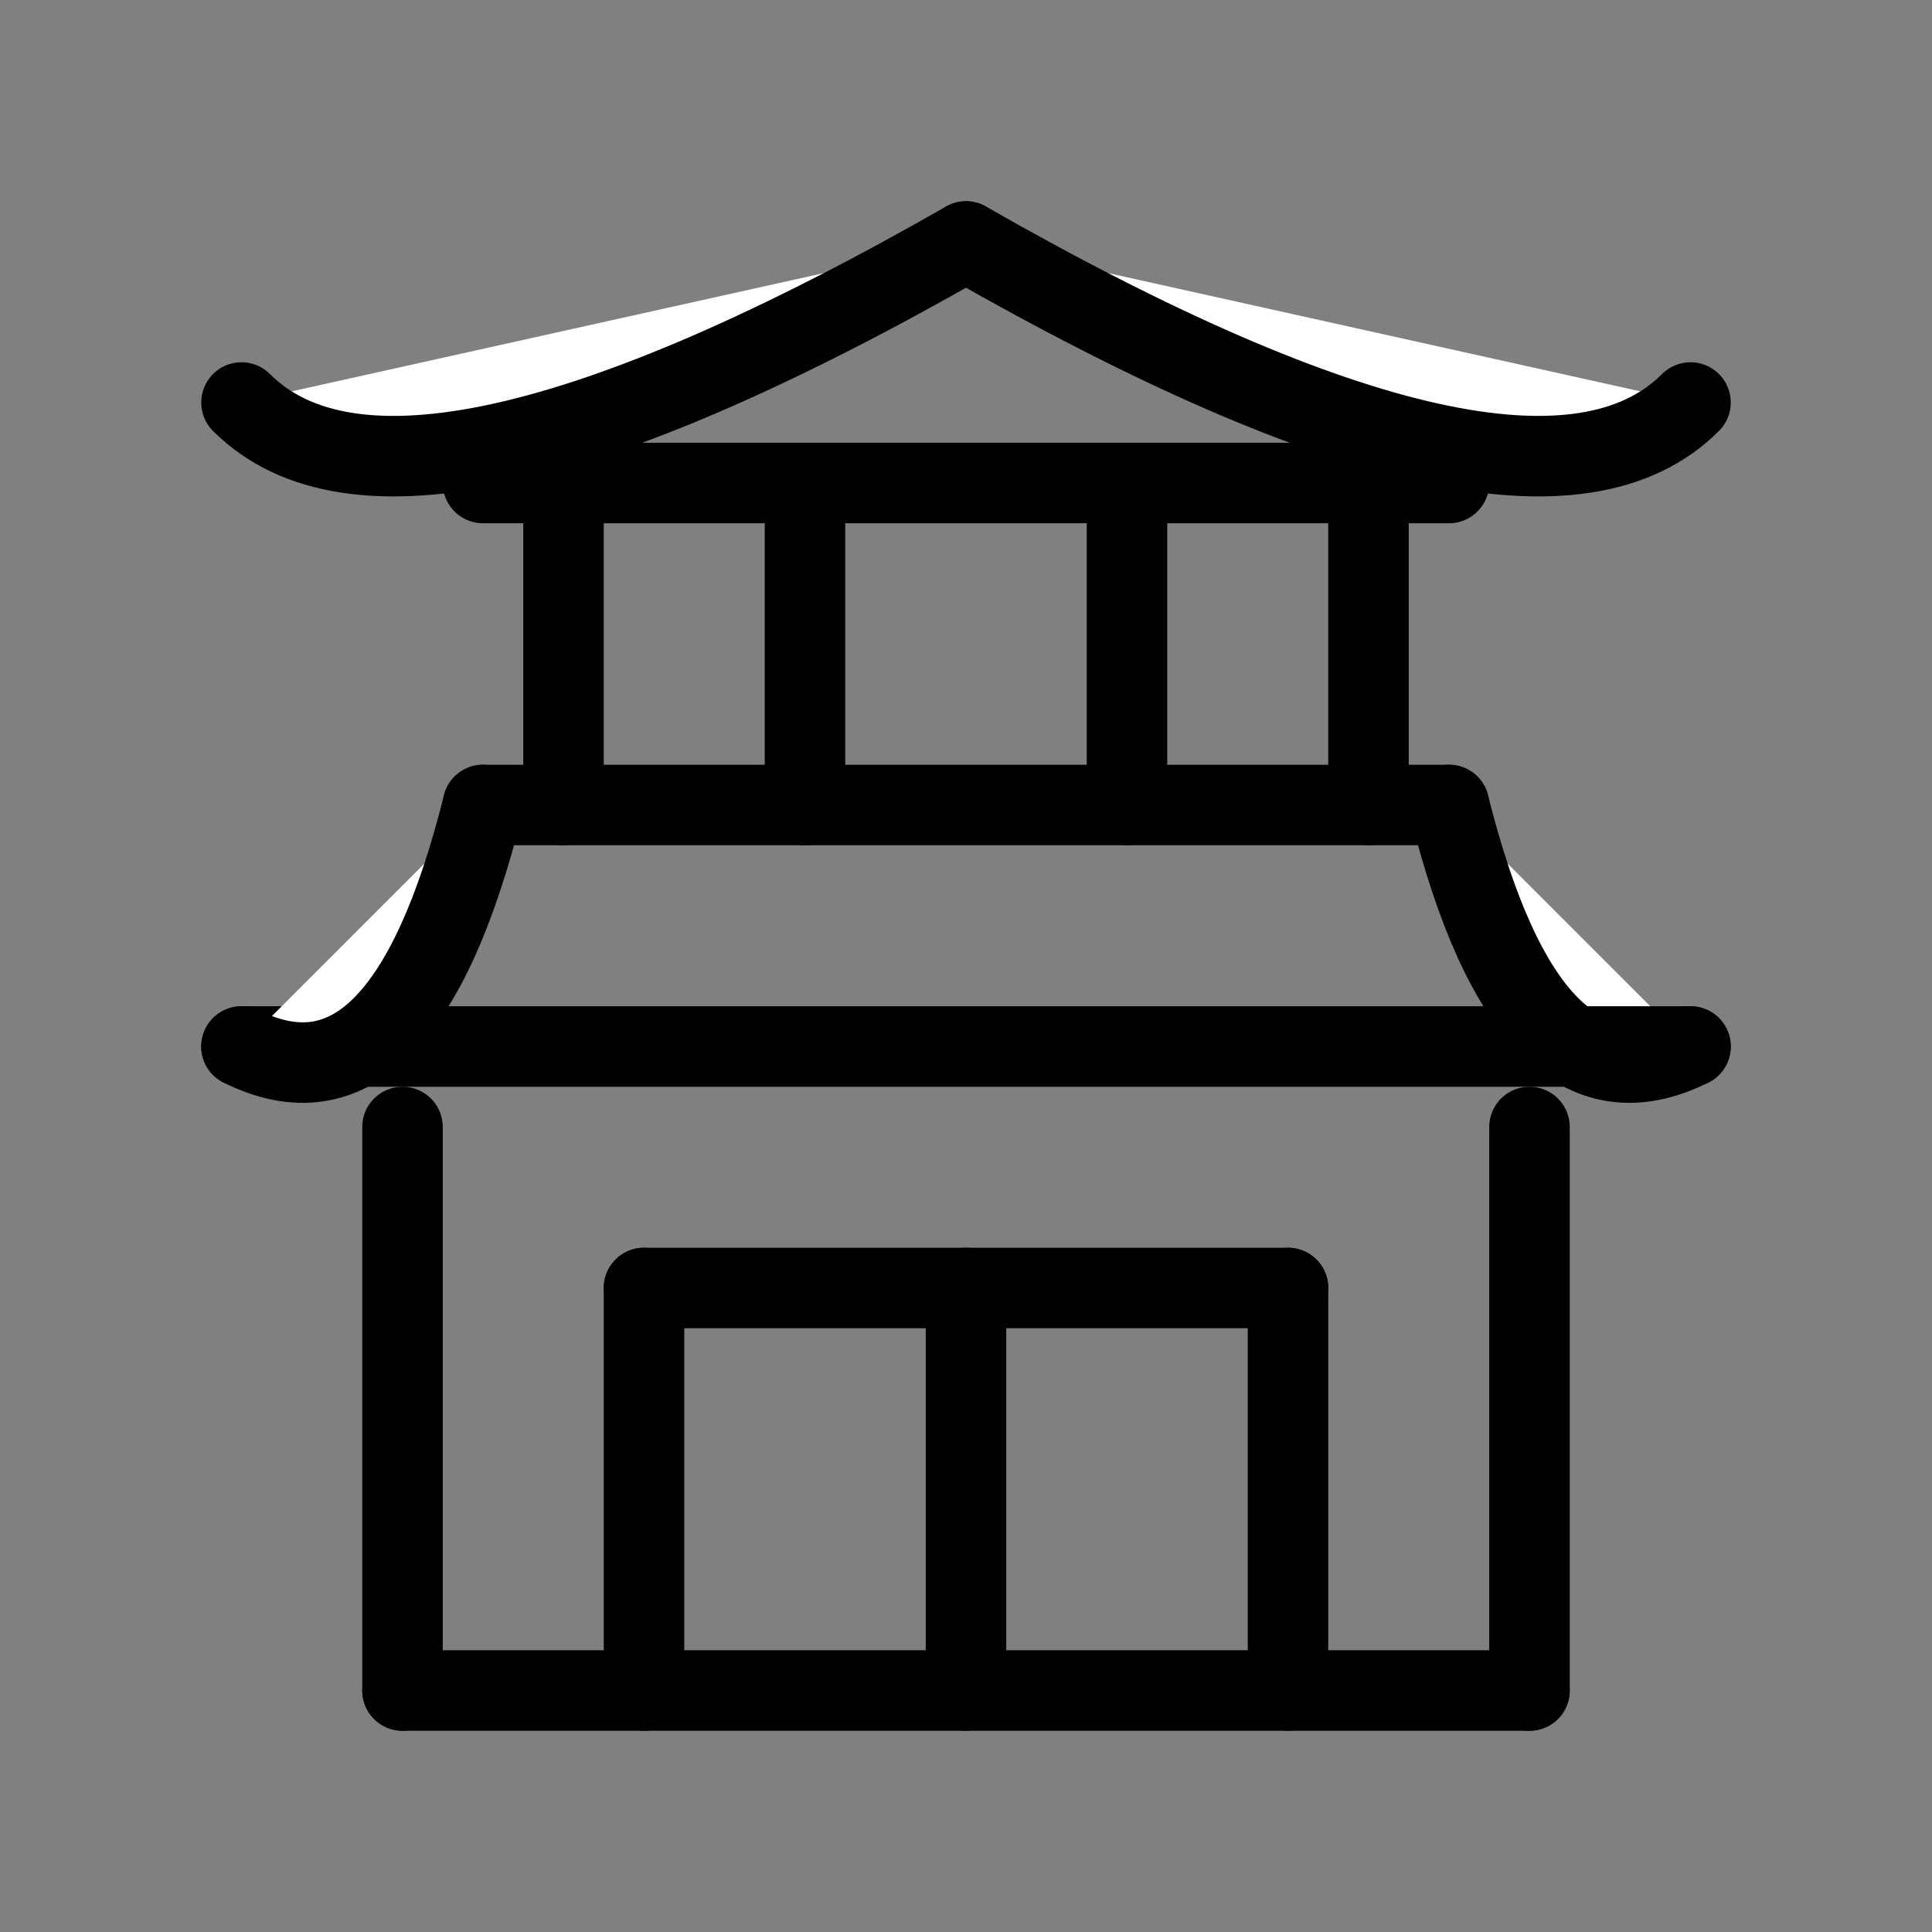 <svg xmlns="http://www.w3.org/2000/svg" width="24" height="24" viewBox="0 0 24 24" fill="#fff" stroke="currentColor" stroke-width="1" stroke-linecap="round" stroke-linejoin="round" class="lucide lucide-icon"><rect x="0" y="0" width="24" height="24" fill="#808080" stroke="none"/><style>
        @media screen and (prefers-color-scheme: light) {
          svg { fill: transparent !important; }
        }
        @media screen and (prefers-color-scheme: dark) {
          svg { stroke: #fff; fill: transparent !important; }
        }
      </style><path d="M 10 6 L 10 10"></path><path d="M 12 16 L 12 21"></path><path d="M 12 3 Q 19 7 21 5"></path><path d="M 14 6 L 14 10"></path><path d="M 16 16 L 16 21"></path><path d="M 17 6 L 17 10"></path><path d="M 19 14 L 19 21"></path><path d="M 19 21 L 5 21"></path><path d="M 21 13 Q 19 14 18 10"></path><path d="M 3 13 L 21 13"></path><path d="M 3 13 Q 5 14 6 10"></path><path d="M 3 5 Q 5 7 12 3"></path><path d="M 5 21 L 5 14"></path><path d="M 6 10 L 18 10"></path><path d="M 6 6 L 18 6"></path><path d="M 7 10 L 7 6"></path><path d="M 8 16 L 16 16"></path><path d="M 8 16 L 8 21"></path></svg>